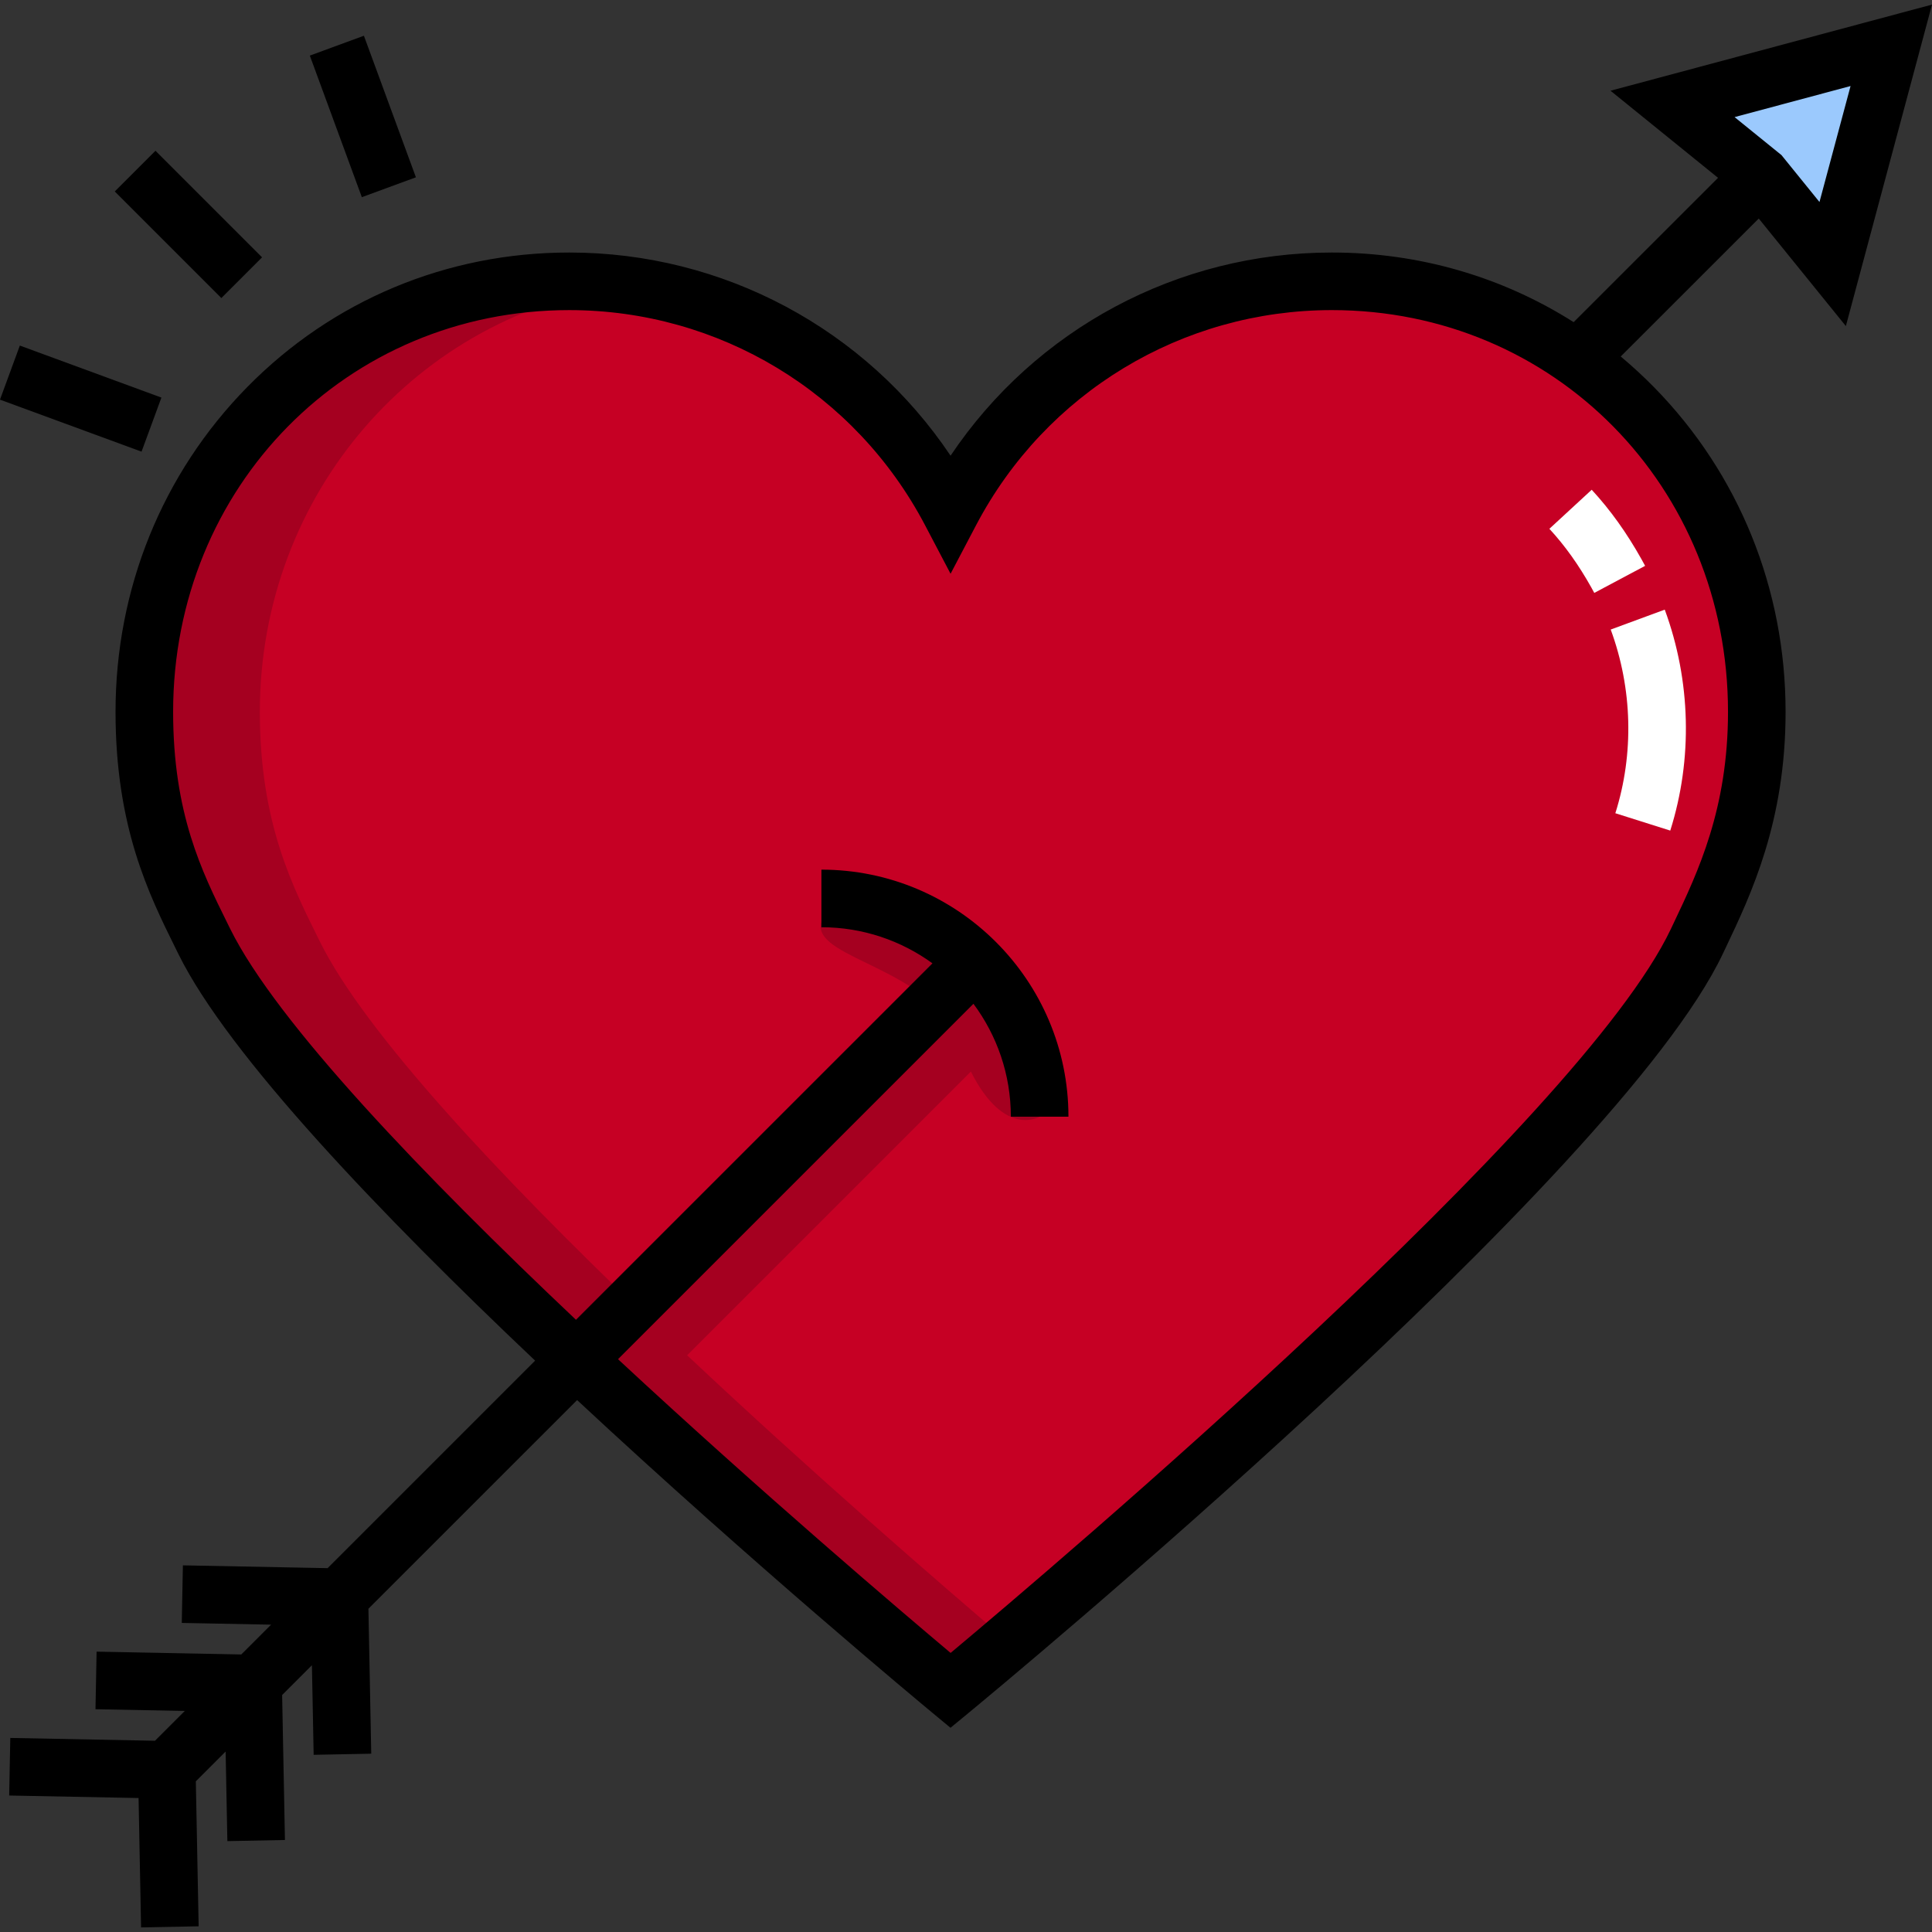 <?xml version="1.0" encoding="iso-8859-1"?>
<!-- Generator: Adobe Illustrator 19.0.0, SVG Export Plug-In . SVG Version: 6.00 Build 0)  -->
<svg version="1.1" id="Layer_1" xmlns="http://www.w3.org/2000/svg" xmlns:xlink="http://www.w3.org/1999/xlink" x="0px" y="0px"
	 viewBox="0 0 511.994 511.994" style="enable-background:new 0 0 511.994 511.994;" xml:space="preserve">
<rect x="0" y="0" width="511.994" height="511.994" fill="#333333" stroke="none"/>
<path style="fill:#C60024;" d="M368.268,75.58c-4.999-0.675-10.106-1.03-15.309-1.03c-34.179,0-64.84,15.035-85.748,38.845
	c-5.934,6.758-11.085,14.22-15.306,22.25c-16.83-32.024-48.434-55.062-85.752-60.067c-5.006-0.672-10.111-1.03-15.302-1.03
	c-63.012,0-112.605,51.081-112.605,114.093c0,29.825,8.895,46.663,15.898,60.85c28.908,58.563,197.762,198.485,197.762,198.485
	s5.767-4.755,15.341-12.87c42.466-35.989,159.931-138.154,182.42-185.616c6.733-14.209,15.898-32.336,15.898-60.85
	C465.565,130.834,423.819,83.073,368.268,75.58z"/>
<polygon style="fill:#9BC9FD;" points="501.202,12.007 485.671,69.975 466.679,46.53 443.236,27.54 "/>
<path style="fill:#A50020;" d="M275.514,295.93c0-45.569-48.827-62.92-56.132-54.454c-9.383,10.874,18.562,12.71,30.578,27.492
	l-79.324,79.324c-38.001-36.412-73.919-74.567-85.88-98.798c-7.003-14.187-15.898-31.025-15.898-60.85
	c0-57.81,41.745-105.57,97.296-113.064c-5.006-0.672-10.111-1.03-15.302-1.03c-63.012,0-112.605,51.081-112.605,114.093
	c0,29.825,8.895,46.663,15.898,60.85c28.908,58.563,197.762,198.485,197.762,198.485s5.767-4.755,15.341-12.87
	c-18.654-15.881-51.862-44.653-85.15-75.942l75.193-75.193C266.174,301.673,275.514,295.93,275.514,295.93z"/>
<rect x="29.954" y="51.826" transform="matrix(-0.707 -0.707 0.707 -0.707 43.196 136.806)" width="39.955" height="15.262"/>
<rect x="76.184" y="23.269" transform="matrix(-0.345 -0.939 0.939 -0.345 100.324 131.817)" width="39.954" height="15.261"/>
<rect x="1.406" y="98.046" transform="matrix(-0.939 -0.345 0.345 -0.939 5.005 212.243)" width="39.954" height="15.261"/>
<path d="M489.166,86.413l22.829-85.197l-85.198,22.828l28.494,23.081l-38.263,38.247c-18.932-12.016-40.959-18.453-64.067-18.453
	c-40.936,0-78.571,20.335-101.054,53.84c-22.483-33.505-60.116-53.84-101.054-53.84c-32.449,0-62.769,12.679-85.377,35.702
	c-22.479,22.892-34.859,53.442-34.859,86.023c0,30.524,8.826,48.351,15.919,62.675l0.767,1.553
	c13.174,26.688,53.493,68.856,94.507,107.709l-54.997,54.991l-38.345-0.745l-0.296,15.259l23.666,0.46l-7.896,7.895l-38.344-0.745
	l-0.296,15.259l23.665,0.46l-7.896,7.896l-38.342-0.745l-0.296,15.259l34.287,0.665l0.665,34.287l15.26-0.296l-0.747-38.417
	l7.895-7.895l0.46,23.738l15.26-0.296l-0.746-38.414l7.895-7.895l0.46,23.736l15.26-0.296l-0.746-38.413l55.304-55.299
	c46.367,43.166,90.557,79.891,94.096,82.824l4.855,4.025l4.867-4.012c7.004-5.774,171.838-142.084,199.804-201.107l0.792-1.668
	c6.685-14.063,15.84-33.323,15.84-62.449c0-32.58-12.38-63.131-34.859-86.023c-2.827-2.878-5.773-5.595-8.829-8.145l36.576-36.56
	L489.166,86.413z M457.934,188.644c0,25.684-7.963,42.436-14.361,55.897l-0.8,1.685C418.819,296.78,279.83,414.674,251.918,438.037
	c-12.948-10.891-49.87-42.277-88.14-77.842l94.191-94.183c6.225,8.361,9.914,18.716,9.914,29.917h15.262
	c0-36.098-29.368-65.467-65.467-65.467v15.262c10.986,0,21.153,3.557,29.429,9.566l-94.471,94.463
	c-40.14-37.943-79.356-78.738-91.648-103.638l-0.776-1.569c-6.719-13.57-14.334-28.95-14.334-55.903
	c0-59.698,46.11-106.463,104.974-106.463c39.685,0,75.818,21.847,94.3,57.014l6.755,12.854l6.755-12.854
	c18.483-35.167,54.616-57.015,94.3-57.015C411.824,82.181,457.934,128.945,457.934,188.644z M490.411,22.799l-8.236,30.736
	l-10.07-12.431l-12.431-10.07L490.411,22.799z"/>
<g>
	<path style="fill:#FFFFFF;" d="M422.494,157.124c-0.255-0.48-0.518-0.958-0.784-1.436c-3.358-5.997-6.993-11.086-11.113-15.553
		l11.217-10.348c4.941,5.357,9.263,11.391,13.214,18.45c0.321,0.573,0.633,1.145,0.938,1.717L422.494,157.124z"/>
	<path style="fill:#FFFFFF;" d="M442.631,220.112l-14.553-4.6c4.974-15.739,4.538-33.027-1.228-48.677l14.32-5.277
		C448.101,180.369,448.62,201.163,442.631,220.112z"/>
</g>
<g>
</g>
<g>
</g>
<g>
</g>
<g>
</g>
<g>
</g>
<g>
</g>
<g>
</g>
<g>
</g>
<g>
</g>
<g>
</g>
<g>
</g>
<g>
</g>
<g>
</g>
<g>
</g>
<g>
</g>
</svg>
